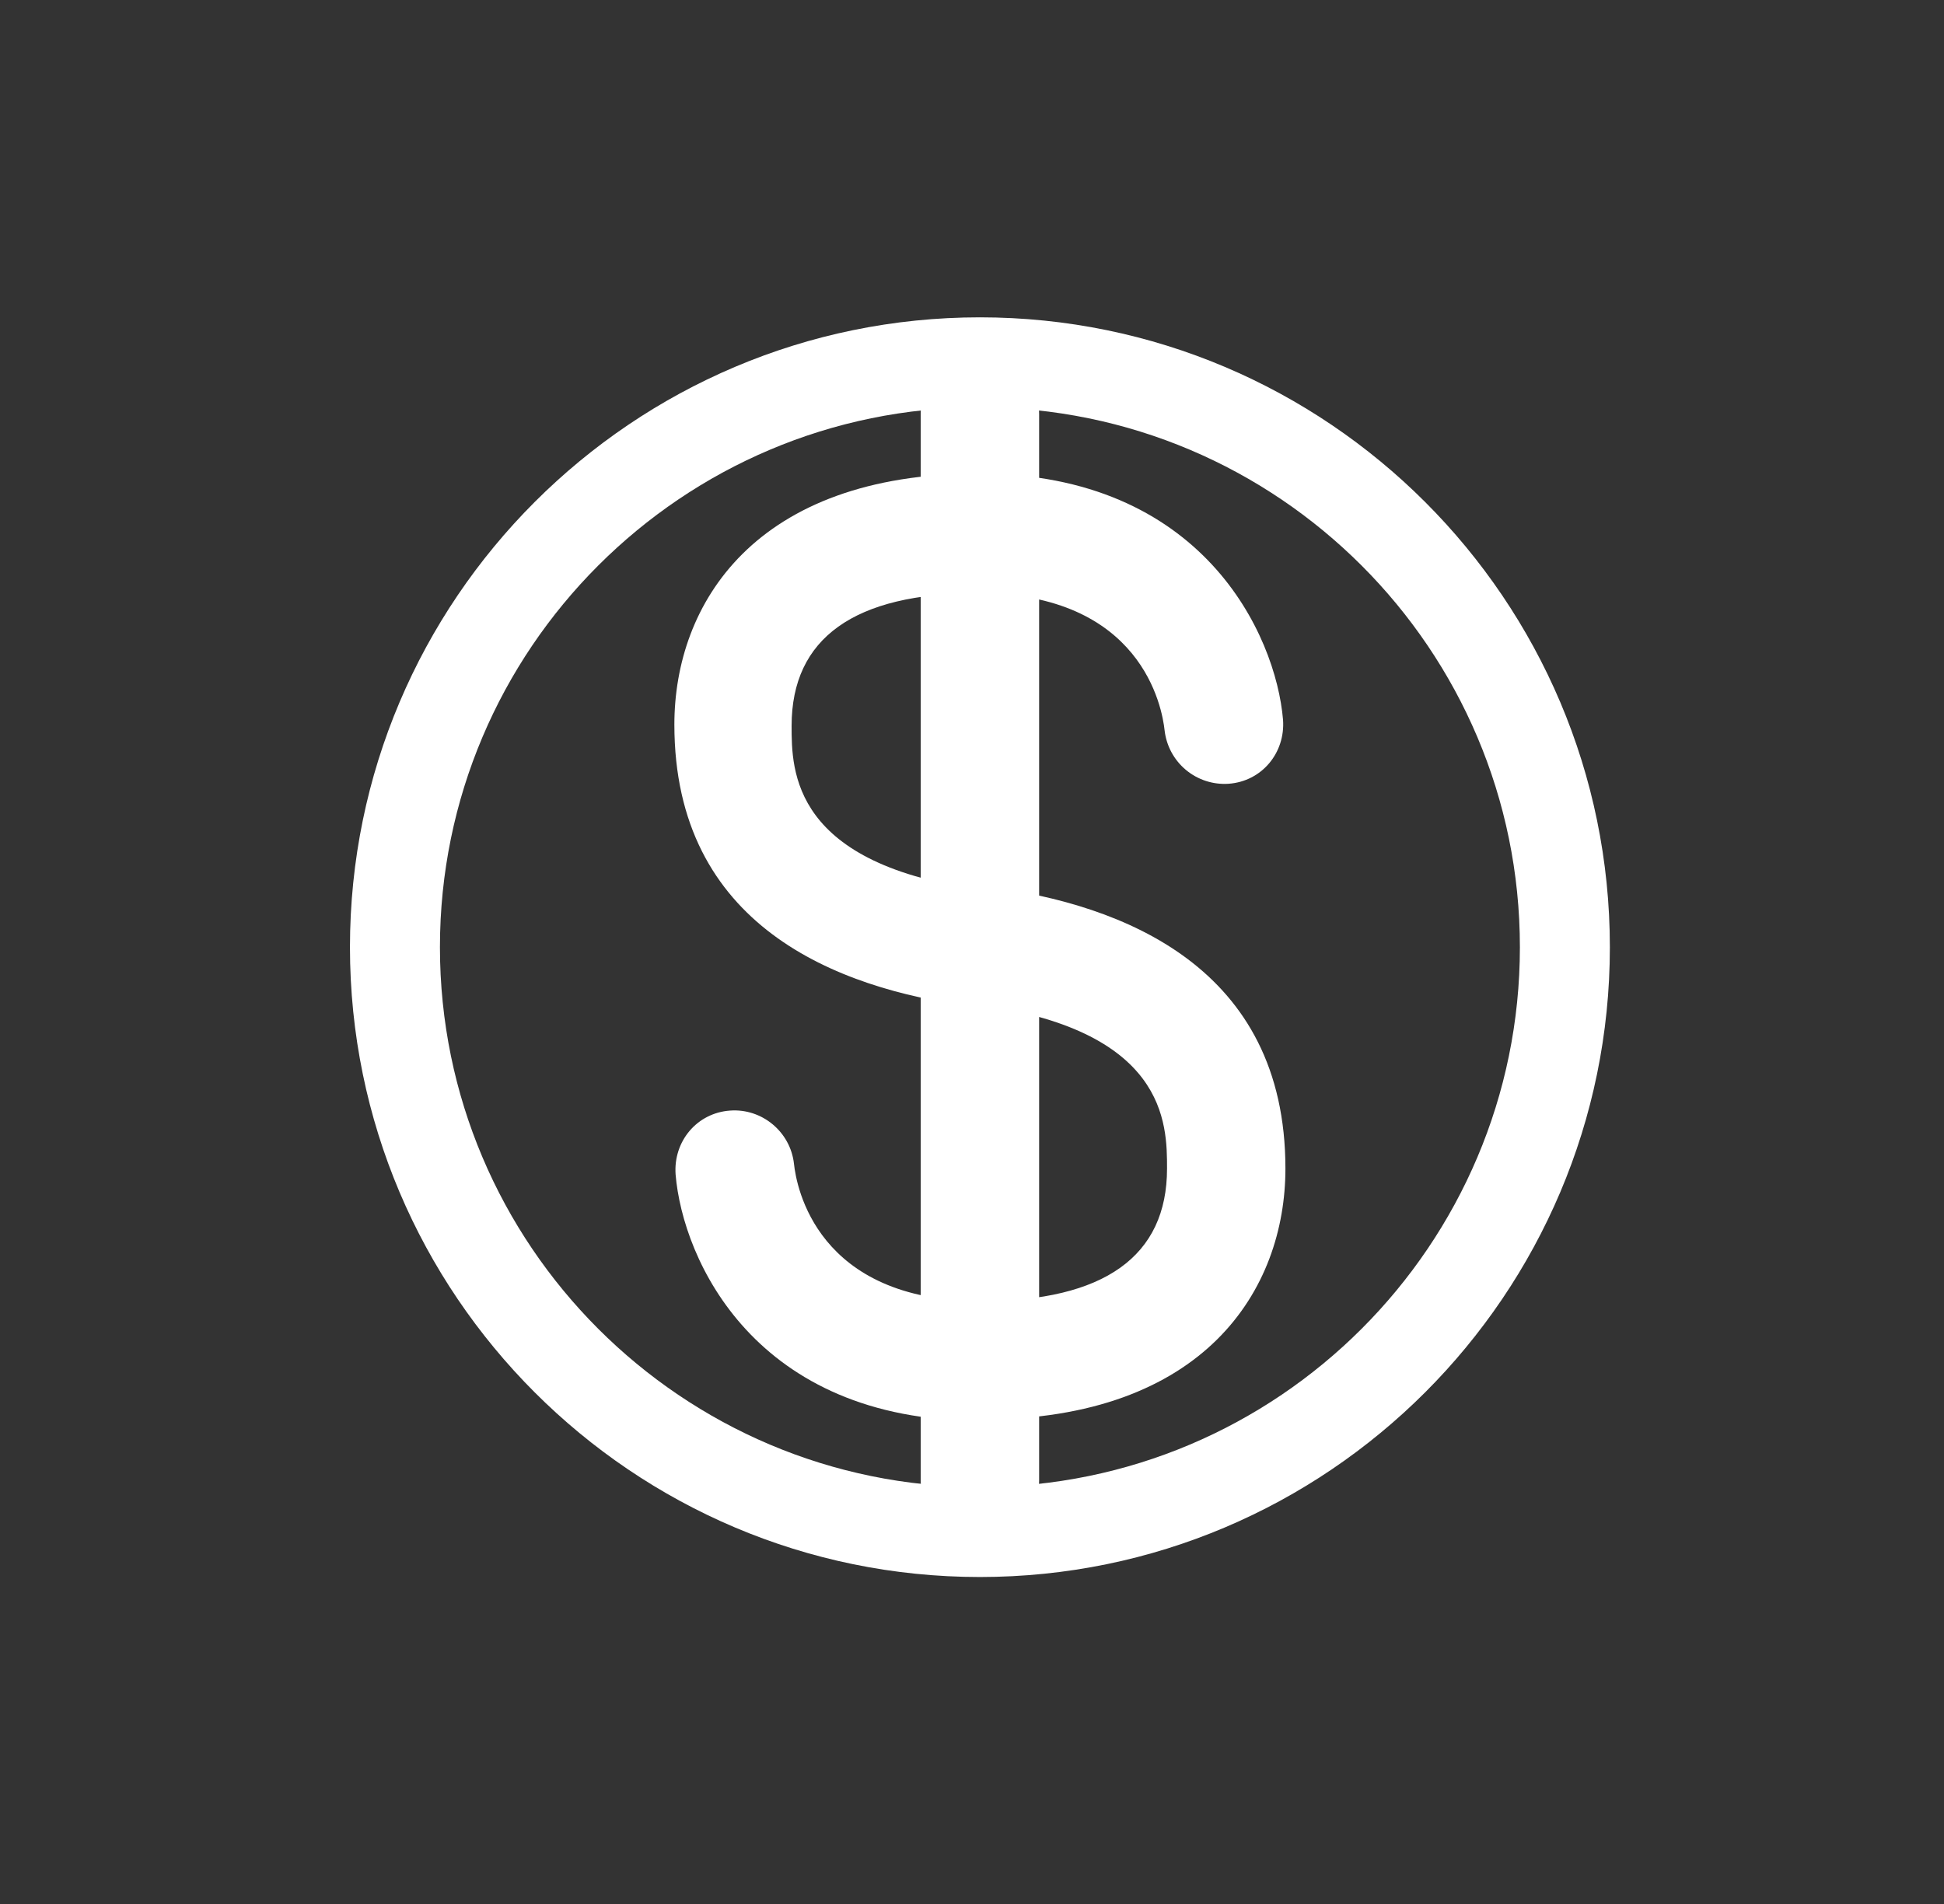 <svg xmlns="http://www.w3.org/2000/svg" width="49" height="48" viewBox="0 0 49 48" fill="none"><rect x="0" y="0" width="49" height="48" fill="#333333" stroke="none"/><path d="M24.699 39.757C15.944 39.757 8.821 32.635 8.821 23.879C8.821 15.123 15.944 8 24.699 8C33.455 8 40.578 15.123 40.578 23.879C40.578 32.635 33.455 39.757 24.699 39.757ZM24.699 10.268C17.191 10.268 11.089 16.37 11.089 23.879C11.089 31.387 17.191 37.489 24.699 37.489C32.208 37.489 38.31 31.387 38.31 23.879C38.31 16.37 32.208 10.268 24.699 10.268Z" fill="white"></path><path d="M24.698 25.371H24.489C21.087 24.923 16.998 23.341 16.998 18.267C16.998 15.223 19.027 11.939 24.669 11.939C30.31 11.939 32.16 15.999 32.34 18.148C32.399 18.983 31.802 19.7 30.966 19.759C30.577 19.785 30.192 19.66 29.892 19.41C29.592 19.16 29.4 18.804 29.355 18.416C29.295 17.849 28.788 14.954 24.639 14.954C21.535 14.954 19.953 16.088 19.953 18.297C19.953 19.431 19.953 21.819 24.848 22.446C25.22 22.503 25.556 22.699 25.791 22.993C26.026 23.287 26.141 23.659 26.115 24.034C26.089 24.41 25.922 24.762 25.649 25.02C25.376 25.279 25.015 25.425 24.639 25.431L24.698 25.371Z" fill="white"></path><path d="M24.7 35.818C19.028 35.818 17.208 31.759 17.029 29.609C16.969 28.774 17.566 28.057 18.401 27.998C19.207 27.938 19.924 28.535 20.013 29.341C20.073 29.908 20.581 32.803 24.729 32.803C27.834 32.803 29.416 31.669 29.416 29.46C29.416 28.326 29.416 25.938 24.52 25.311C24.13 25.257 23.776 25.051 23.536 24.739C23.296 24.426 23.189 24.031 23.237 23.64C23.356 22.834 24.103 22.237 24.909 22.356C28.311 22.804 32.4 24.386 32.4 29.46C32.4 32.505 30.371 35.788 24.729 35.788L24.7 35.818Z" fill="white"></path><path d="M24.699 38.803C23.864 38.803 23.207 38.146 23.207 37.31V10.447C23.207 9.611 23.864 8.955 24.699 8.955C25.535 8.955 26.192 9.611 26.192 10.447V37.31C26.192 38.146 25.535 38.803 24.699 38.803Z" fill="white"></path></svg>